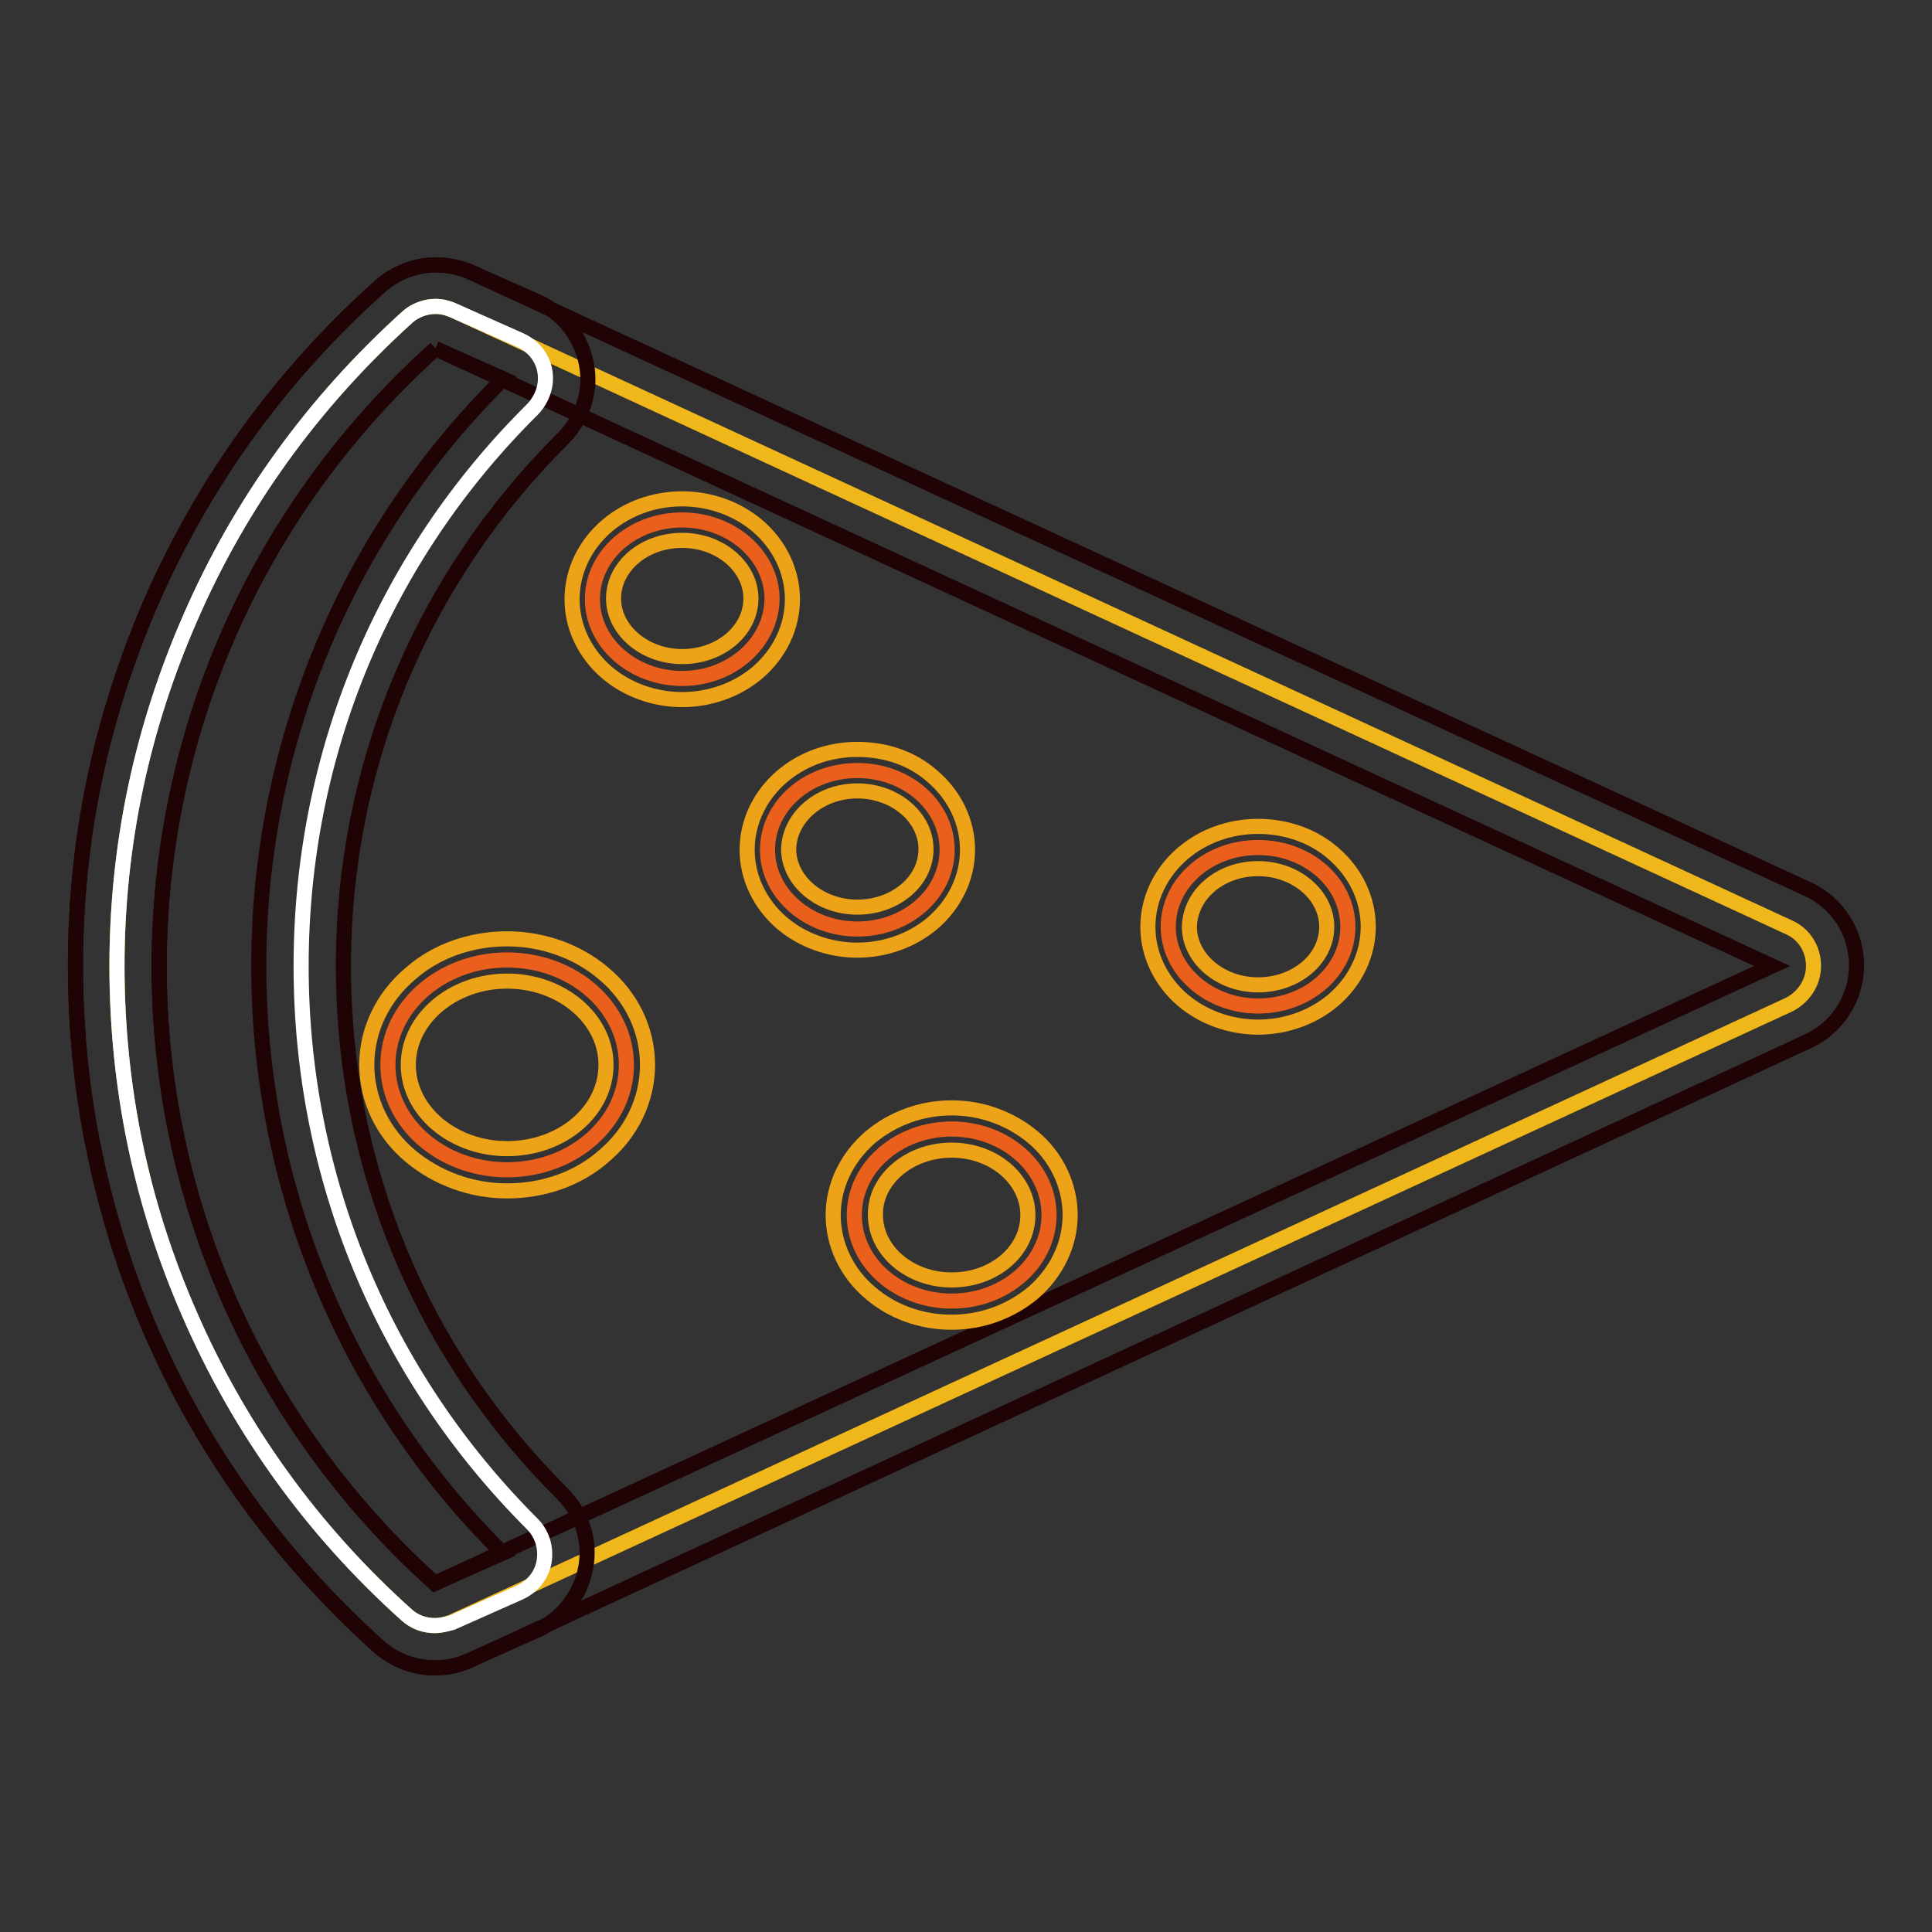<?xml version="1.0" encoding="utf-8"?>
<!-- Svg Vector Icons : http://www.onlinewebfonts.com/icon -->
<!DOCTYPE svg PUBLIC "-//W3C//DTD SVG 1.1//EN" "http://www.w3.org/Graphics/SVG/1.1/DTD/svg11.dtd">
<svg version="1.1" xmlns="http://www.w3.org/2000/svg" xmlns:xlink="http://www.w3.org/1999/xlink" x="0px" y="0px" viewBox="0 0 256 256" enable-background="new 0 0 256 256" xml:space="preserve">
<rect x="0" y="0" width="256" height="256" fill="#333333" stroke="none"/>
<g> <path stroke-width="2" fill-opacity="0" stroke="#efb71a"  d="M57.6,215.4c-1.4,0-2.7-0.5-3.7-1.4c-12.5-11.2-22.2-24.7-28.8-39.9c-6.4-14.6-9.6-30.1-9.6-46.1 c0-16,3.3-31.5,9.7-46.1C31.8,66.7,41.5,53.3,54,42c1-0.9,2.4-1.4,3.7-1.4c0.8,0,1.6,0.2,2.3,0.5l177.1,81.8c2,0.9,3.2,2.9,3.2,5.1 c0,2.2-1.3,4.1-3.2,5.1L59.9,214.9C59.2,215.2,58.4,215.4,57.6,215.4z"/> <path stroke-width="2" fill-opacity="0" stroke="#1f0305"  d="M57.7,46.2L234.8,128L57.6,209.8C8.9,165.9,8.9,90.1,57.7,46.2 M57.8,35.1c-2.7,0-5.3,1-7.4,2.8 C37.2,49.7,27.1,63.7,20.1,79.6c-3.3,7.6-5.9,15.6-7.6,23.8c-1.7,8.1-2.5,16.3-2.5,24.6c0,8.2,0.8,16.5,2.5,24.6 c1.7,8.2,4.2,16.2,7.5,23.8c6.9,15.9,17.1,30,30.1,41.7c2.1,1.9,4.8,2.9,7.5,2.9c1.6,0,3.2-0.3,4.7-1L239.5,138 c4-1.8,6.5-5.8,6.5-10.1c0-4.3-2.5-8.3-6.5-10.1L62.4,36.1C60.9,35.4,59.3,35.1,57.8,35.1z"/> <path stroke-width="2" fill-opacity="0" stroke="#ffffff"  d="M57.6,215.4c-1.4,0-2.7-0.5-3.7-1.4c-12.5-11.2-22.2-24.7-28.8-39.9c-6.4-14.6-9.6-30.1-9.6-46.1 c0-16,3.3-31.5,9.7-46.1C31.8,66.7,41.5,53.3,54,42c1-0.9,2.4-1.4,3.7-1.4c0.8,0,1.6,0.2,2.3,0.5l9,4c1.7,0.8,2.9,2.3,3.2,4.1 s-0.3,3.6-1.6,5C50.8,73.8,39.9,100,39.9,128s10.9,54.2,30.6,73.9c1.3,1.3,1.9,3.1,1.6,5c-0.3,1.8-1.5,3.3-3.2,4.1l-9,4 C59.1,215.2,58.4,215.4,57.6,215.4z"/> <path stroke-width="2" fill-opacity="0" stroke="#1f0305"  d="M57.7,46.2l9,4C23.5,92.9,23.5,163,66.6,205.8l-9,4C8.9,165.9,8.9,90.1,57.7,46.2 M57.8,35.1 c-2.7,0-5.4,1-7.4,2.8C37.2,49.7,27.1,63.7,20.1,79.6c-3.3,7.6-5.9,15.6-7.6,23.8c-1.7,8.1-2.5,16.3-2.5,24.6 c0,8.2,0.8,16.5,2.5,24.6c1.7,8.2,4.2,16.2,7.5,23.8c6.9,15.9,17.1,30,30.1,41.7c2.1,1.9,4.8,2.9,7.5,2.9c1.5,0,3.1-0.3,4.6-1l9-4 c3.3-1.5,5.7-4.6,6.4-8.2c0.7-3.6-0.5-7.3-3.1-9.9c-18.7-18.6-29-43.4-29-69.9c0-26.5,10.4-51.3,29.1-69.9c2.6-2.6,3.8-6.3,3.1-9.9 c-0.7-3.6-3.1-6.7-6.4-8.2l-9-4C60.8,35.4,59.3,35.1,57.8,35.1z"/> <path stroke-width="2" fill-opacity="0" stroke="#eb5f1c"  d="M67.2,155c-8.7,0-15.8-6.2-15.8-13.9c0-7.7,7.1-13.9,15.8-13.9c8.7,0,15.8,6.2,15.8,13.9S75.9,155,67.2,155 z"/> <path stroke-width="2" fill-opacity="0" stroke="#eca317"  d="M67.2,130c7.2,0,13.1,5,13.1,11.1c0,6.1-5.8,11.1-13.1,11.1c-7.2,0-13.1-5-13.1-11.1 C54.1,135,60,130,67.2,130 M67.2,124.4c-4.8,0-9.4,1.6-12.8,4.6c-3.7,3.1-5.8,7.5-5.8,12.1c0,4.6,2.1,9,5.8,12.1 c3.5,2.9,8,4.6,12.8,4.6c4.8,0,9.4-1.6,12.8-4.6c3.7-3.1,5.8-7.5,5.8-12.1c0-4.6-2.1-9-5.8-12.1C76.6,126.1,72,124.4,67.2,124.4z" /> <path stroke-width="2" fill-opacity="0" stroke="#eb5f1c"  d="M126.1,172.4c-7.1,0-12.9-5.1-12.9-11.4c0-6.3,5.8-11.4,12.9-11.4c7.1,0,12.9,5.1,12.9,11.4 C139,167.3,133.2,172.4,126.1,172.4z"/> <path stroke-width="2" fill-opacity="0" stroke="#eca317"  d="M126.1,152.4c5.6,0,10.1,3.9,10.1,8.6c0,4.8-4.5,8.6-10.1,8.6c-5.6,0-10.1-3.9-10.1-8.6 C115.9,156.3,120.5,152.4,126.1,152.4 M126.1,146.8c-4,0-7.8,1.4-10.8,3.9c-3.1,2.7-4.9,6.4-4.9,10.3s1.8,7.7,4.9,10.3 c2.9,2.5,6.7,3.9,10.8,3.9c4,0,7.8-1.4,10.8-3.9c3.1-2.7,4.9-6.4,4.9-10.3s-1.8-7.7-4.9-10.3C133.9,148.2,130.1,146.8,126.1,146.8z "/> <path stroke-width="2" fill-opacity="0" stroke="#eb5f1c"  d="M166.7,133.3c-6.5,0-11.9-4.7-11.9-10.5c0-5.8,5.3-10.5,11.9-10.5s11.9,4.7,11.9,10.5 C178.6,128.6,173.3,133.3,166.7,133.3z"/> <path stroke-width="2" fill-opacity="0" stroke="#eca317"  d="M166.7,115.1c5,0,9.1,3.5,9.1,7.7c0,4.3-4.1,7.7-9.1,7.7c-5,0-9.1-3.5-9.1-7.7 C157.7,118.5,161.7,115.1,166.7,115.1 M166.7,109.5c-3.8,0-7.3,1.3-10,3.6c-2.9,2.5-4.6,6-4.6,9.7c0,3.7,1.7,7.2,4.6,9.7 c2.7,2.3,6.3,3.6,10,3.6s7.3-1.3,10-3.6c2.9-2.5,4.6-6,4.6-9.7c0-3.7-1.7-7.2-4.6-9.7C174.1,110.8,170.5,109.5,166.7,109.5z"/> <path stroke-width="2" fill-opacity="0" stroke="#eb5f1c"  d="M113.6,123.1c-6.5,0-11.9-4.7-11.9-10.5c0-5.8,5.3-10.5,11.9-10.5s11.9,4.7,11.9,10.5 C125.5,118.4,120.2,123.1,113.6,123.1z"/> <path stroke-width="2" fill-opacity="0" stroke="#eca317"  d="M113.6,104.8c5,0,9.1,3.5,9.1,7.7c0,4.3-4.1,7.7-9.1,7.7c-5,0-9.1-3.5-9.1-7.7 C104.6,108.3,108.6,104.8,113.6,104.8 M113.6,99.3c-3.8,0-7.3,1.3-10,3.6c-2.9,2.5-4.6,6-4.6,9.7c0,3.7,1.7,7.2,4.6,9.7 c2.7,2.3,6.3,3.6,10,3.6s7.3-1.3,10-3.6c2.9-2.5,4.6-6,4.6-9.7c0-3.7-1.7-7.2-4.6-9.7C120.9,100.5,117.4,99.3,113.6,99.3z"/> <path stroke-width="2" fill-opacity="0" stroke="#eb5f1c"  d="M90.4,89.9c-6.5,0-11.9-4.7-11.9-10.5c0-5.8,5.3-10.5,11.9-10.5c6.5,0,11.9,4.7,11.9,10.5 C102.2,85.2,96.9,89.9,90.4,89.9z"/> <path stroke-width="2" fill-opacity="0" stroke="#eca317"  d="M90.4,71.6c5,0,9.1,3.5,9.1,7.7c0,4.3-4.1,7.7-9.1,7.7c-5,0-9.1-3.5-9.1-7.7C81.3,75.1,85.3,71.6,90.4,71.6  M90.4,66.1c-3.8,0-7.3,1.3-10,3.6c-2.9,2.5-4.6,6-4.6,9.7c0,3.7,1.7,7.2,4.6,9.7c2.7,2.3,6.3,3.6,10,3.6c3.7,0,7.3-1.3,10-3.6 c2.9-2.5,4.6-6,4.6-9.7c0-3.7-1.7-7.2-4.6-9.7C97.7,67.4,94.1,66.1,90.4,66.1z"/></g>
</svg>